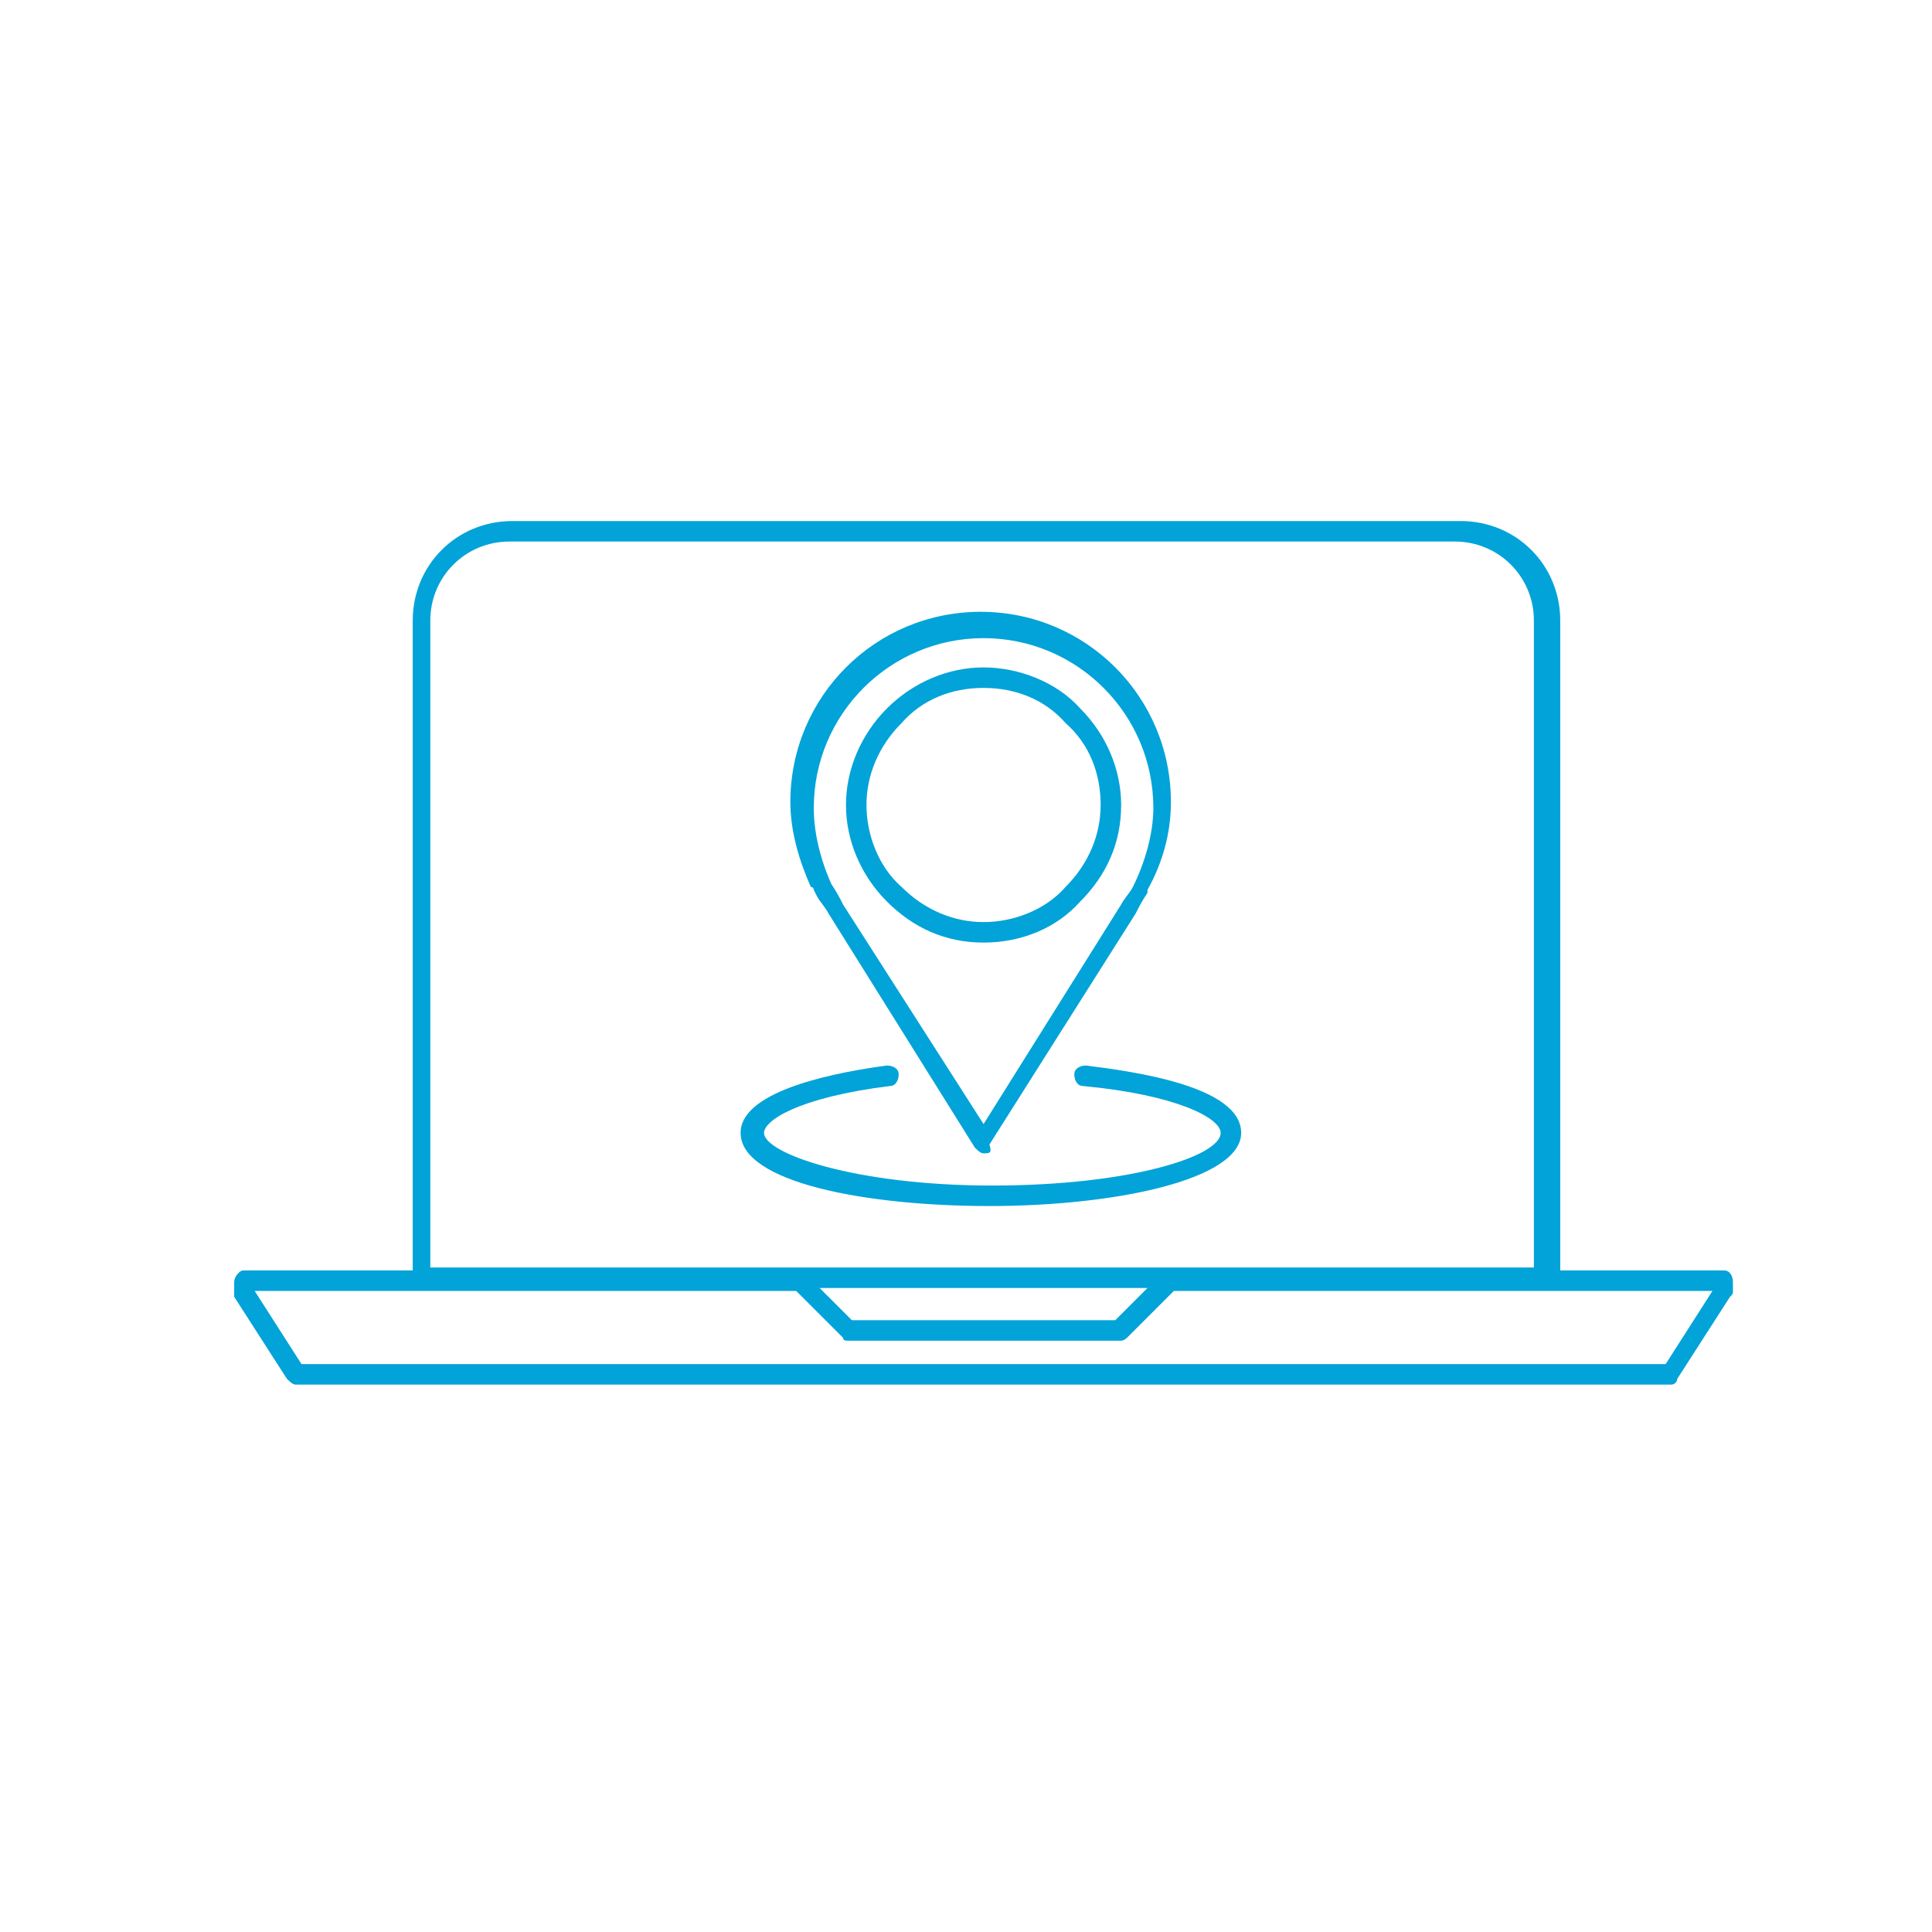 <?xml version="1.0" encoding="UTF-8"?>
<!-- Generator: Adobe Illustrator 27.7.0, SVG Export Plug-In . SVG Version: 6.00 Build 0)  -->
<svg xmlns="http://www.w3.org/2000/svg" xmlns:xlink="http://www.w3.org/1999/xlink" version="1.1" id="Layer_1" x="0px" y="0px" width="66px" height="66px" viewBox="0 0 66 66" style="enable-background:new 0 0 66 66;" xml:space="preserve">
<style type="text/css">
	.st0{fill:#E7F9FF;}
	.st1{fill:#1E7698;}
	.st2{fill:#231F20;}
	.st3{fill:#00AECA;}
	.st4{fill:#01A3D8;}
	.st5{fill:none;stroke:#01A3D8;stroke-width:0.7;stroke-linecap:round;stroke-linejoin:round;stroke-miterlimit:10;}
	.st6{fill-rule:evenodd;clip-rule:evenodd;fill:#1E7698;}
	.st7{fill:#35A8E1;}
	.st8{fill:#F25022;}
	.st9{fill:#7FBA00;}
	.st10{fill:#00A4EF;}
	.st11{fill:#FFB900;}
	.st12{fill:#737373;}
	.st13{fill:none;stroke:#464646;stroke-width:4.005;stroke-linecap:square;stroke-linejoin:round;stroke-miterlimit:10;}
	.st14{fill:#424143;}
	.st15{fill-rule:evenodd;clip-rule:evenodd;fill:#FFFFFF;}
	.st16{fill:none;stroke:#344154;stroke-width:1.95;stroke-linecap:round;stroke-linejoin:round;stroke-miterlimit:10;}
	.st17{fill:none;stroke:#344154;stroke-width:1.95;stroke-linecap:round;stroke-miterlimit:10;}
	.st18{fill:none;stroke:#344154;stroke-width:4;stroke-linecap:round;stroke-miterlimit:10;}
	.st19{fill:#89ABE3;}
	.st20{fill:none;stroke:#344154;stroke-width:1.95;stroke-miterlimit:10;}
	.st21{fill:none;stroke:#464646;stroke-width:4.005;stroke-linecap:round;stroke-linejoin:round;stroke-miterlimit:10;}
	.st22{fill:none;stroke:#464646;stroke-width:4.005;stroke-linejoin:round;stroke-miterlimit:10;}
	.st23{fill:none;stroke:#082E3A;stroke-width:1.2;stroke-miterlimit:10;}
	.st24{fill:none;stroke:#1E7698;stroke-miterlimit:10;}
	.st25{fill:#007299;}
	.st26{fill:#007299;stroke:#1E7698;stroke-width:1.2;stroke-miterlimit:10;}
	.st27{fill:none;stroke:#344154;stroke-width:1.5;stroke-linecap:round;stroke-miterlimit:10;}
	.st28{fill:#217598;}
	.st29{fill:none;stroke:#344154;stroke-width:2.1;stroke-linecap:round;stroke-linejoin:round;stroke-miterlimit:10;}
	.st30{fill:none;stroke:#344154;stroke-width:2.1;stroke-miterlimit:10;}
	.st31{fill:#FFFFFF;}
	.st32{fill:#01A3D8;stroke:#01A3D8;stroke-width:0.35;stroke-miterlimit:10;}
	.st33{fill:#01A3D8;stroke:#01A3D8;stroke-width:0.3;stroke-miterlimit:10;}
	.st34{fill:none;stroke:#01A3D8;stroke-width:0.7;stroke-miterlimit:10;}
	.st35{fill:#01A3D8;stroke:#01A3D8;stroke-width:0.3;stroke-linecap:round;stroke-linejoin:round;stroke-miterlimit:10;}
	.st36{fill:#01A3D8;stroke:#01A3D8;stroke-width:0.4;stroke-miterlimit:10;}
	.st37{fill:none;stroke:#01A3D8;stroke-width:0.6;stroke-miterlimit:10;}
	.st38{fill:#3AA3D7;}
</style>
<g>
	<path class="st4" d="M52.8,44H14.4c-0.2,0-0.3-0.2-0.3-0.4V21.2c0-1.9,1.5-3.4,3.4-3.4h32.4c1.9,0,3.4,1.5,3.4,3.4v22.5   C53.2,43.9,53,44,52.8,44z M14.7,43.3h37.7V21.2c0-1.5-1.2-2.7-2.7-2.7H17.4c-1.5,0-2.7,1.2-2.7,2.7V43.3z"></path>
	<path class="st4" d="M57.1,47.3H10.1c-0.1,0-0.2-0.1-0.3-0.2L8,44.3C8,44.2,8,44.2,8,44.1v-0.3c0-0.2,0.2-0.4,0.3-0.4h19   c0.1,0,0.2,0,0.2,0.1l1.6,1.6h9l1.6-1.6c0.1-0.1,0.2-0.1,0.2-0.1h19c0.2,0,0.3,0.2,0.3,0.4v0.3c0,0.1,0,0.1-0.1,0.2l-1.8,2.8   C57.3,47.2,57.2,47.3,57.1,47.3z M10.3,46.6h46.6l1.6-2.5H40.1l-1.6,1.6c-0.1,0.1-0.2,0.1-0.2,0.1H29c-0.1,0-0.2,0-0.2-0.1   l-1.6-1.6H8.7L10.3,46.6z"></path>
</g>
<path class="st4" d="M33.6,39.4c-0.1,0-0.2-0.1-0.3-0.2l-5-8c-0.1-0.2-0.3-0.4-0.4-0.6l-0.1-0.2c0,0,0-0.1-0.1-0.1  c-0.4-0.9-0.7-1.9-0.7-2.9c0-3.6,2.9-6.5,6.5-6.5c3.6,0,6.5,2.9,6.5,6.5c0,1.1-0.3,2.1-0.8,3c0,0,0,0,0,0.1  c-0.2,0.3-0.3,0.5-0.4,0.7l-5,7.9C33.9,39.4,33.8,39.4,33.6,39.4z M28.4,30.2L28.4,30.2c0.2,0.3,0.3,0.5,0.4,0.7l4.8,7.5l4.7-7.5  c0.1-0.2,0.3-0.4,0.4-0.6c0,0,0,0,0,0c0,0,0,0,0,0c0.4-0.8,0.7-1.8,0.7-2.7c0-3.2-2.6-5.8-5.8-5.8s-5.8,2.6-5.8,5.8  C27.8,28.4,28,29.3,28.4,30.2C28.4,30.2,28.4,30.2,28.4,30.2z"></path>
<path class="st4" d="M33.8,41.2c-4.2,0-8.5-0.8-8.5-2.5c0-1.5,3.5-2.1,5-2.3c0.2,0,0.4,0.1,0.4,0.3c0,0.2-0.1,0.4-0.3,0.4  c-3.2,0.4-4.3,1.2-4.3,1.6c0,0.7,3.1,1.8,7.8,1.8s7.8-1,7.8-1.8c0-0.5-1.5-1.3-4.7-1.6c-0.2,0-0.3-0.2-0.3-0.4  c0-0.2,0.2-0.3,0.4-0.3c1.6,0.2,5.3,0.7,5.3,2.3C42.4,40.3,38.1,41.2,33.8,41.2z"></path>
<path class="st4" d="M33.6,32.2c-1.3,0-2.4-0.5-3.3-1.4s-1.4-2.1-1.4-3.3s0.5-2.4,1.4-3.3c0.9-0.9,2.1-1.4,3.3-1.4s2.5,0.5,3.3,1.4  c0.9,0.9,1.4,2.1,1.4,3.3c0,1.3-0.5,2.4-1.4,3.3C36.1,31.7,34.9,32.2,33.6,32.2z M33.6,23.5c-1.1,0-2.1,0.4-2.8,1.2  c-0.8,0.8-1.2,1.8-1.2,2.8s0.4,2.1,1.2,2.8c0.8,0.8,1.8,1.2,2.8,1.2s2.1-0.4,2.8-1.2c0.8-0.8,1.2-1.8,1.2-2.8c0-1.1-0.4-2.1-1.2-2.8  C35.7,23.9,34.7,23.5,33.6,23.5z"></path>
</svg>
